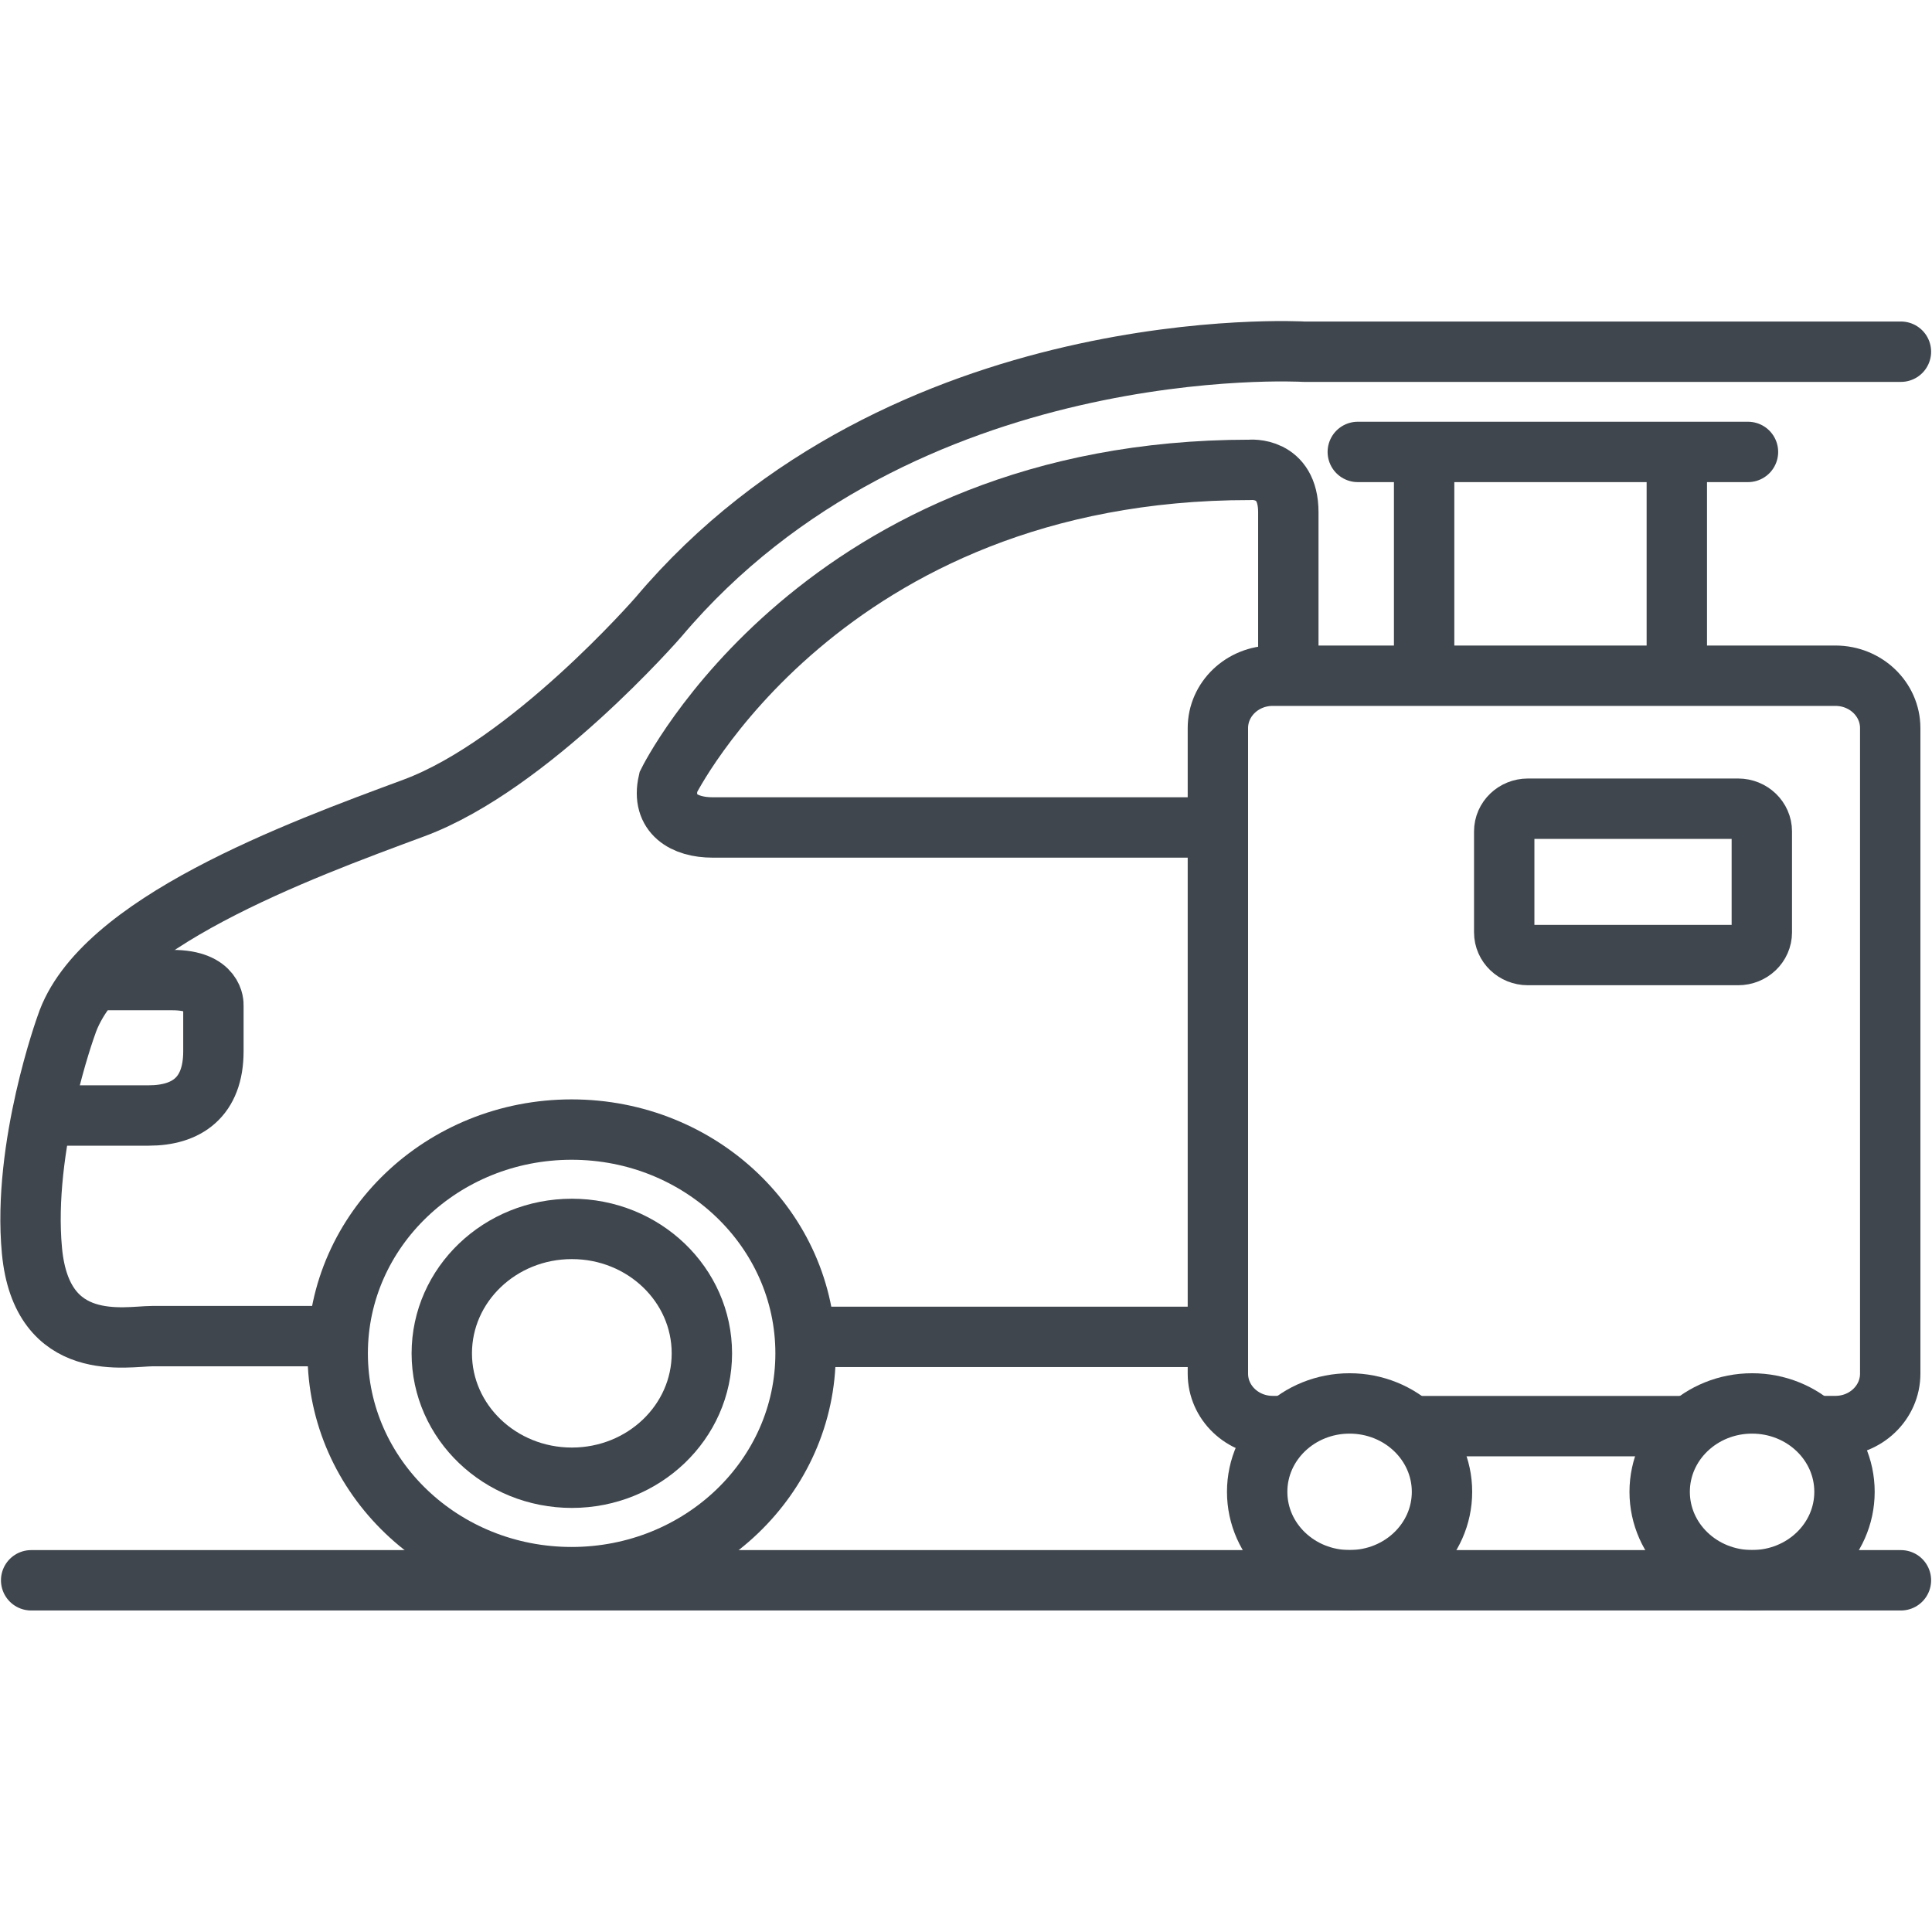 <svg width="24" height="24" viewBox="0 0 24 24" fill="none" xmlns="http://www.w3.org/2000/svg">
<path d="M23.614 4.369H16.197C16.197 4.369 11.208 4.078 8.18 7.665C8.18 7.665 6.585 9.502 5.142 10.037C3.699 10.571 1.24 11.475 0.823 12.739C0.823 12.739 0.275 14.245 0.397 15.538C0.519 16.831 1.575 16.598 1.89 16.598H4.115" stroke="#3F464D" stroke-width="0.75" stroke-linecap="round" stroke-linejoin="round"/>
<path d="M17.518 17.716H21.003" stroke="#3F464D" stroke-width="0.75" stroke-miterlimit="10"/>
<path d="M22.597 17.715H22.8C23.176 17.715 23.481 17.424 23.481 17.064V9.045C23.481 8.685 23.176 8.394 22.8 8.394H15.81C15.434 8.394 15.129 8.685 15.129 9.045V17.064C15.129 17.424 15.434 17.715 15.81 17.715H16.013" stroke="#3F464D" stroke-width="0.75" stroke-miterlimit="10"/>
<path d="M16.765 19.63C17.399 19.63 17.913 19.139 17.913 18.532C17.913 17.925 17.399 17.434 16.765 17.434C16.131 17.434 15.617 17.925 15.617 18.532C15.617 19.139 16.131 19.63 16.765 19.63Z" stroke="#3F464D" stroke-width="0.75" stroke-miterlimit="10"/>
<path d="M21.765 19.63C22.399 19.63 22.913 19.139 22.913 18.532C22.913 17.925 22.399 17.434 21.765 17.434C21.131 17.434 20.617 17.925 20.617 18.532C20.617 19.139 21.131 19.63 21.765 19.63Z" stroke="#3F464D" stroke-width="0.75" stroke-miterlimit="10"/>
<path d="M21.592 10.046H18.98C18.817 10.046 18.686 10.173 18.686 10.328V11.582C18.686 11.738 18.817 11.864 18.98 11.864H21.592C21.754 11.864 21.886 11.738 21.886 11.582V10.328C21.886 10.173 21.754 10.046 21.592 10.046Z" stroke="#3F464D" stroke-width="0.75" stroke-miterlimit="10"/>
<path d="M17.691 5.652V8.403" stroke="#3F464D" stroke-width="0.75" stroke-miterlimit="10"/>
<path d="M20.83 5.652V8.403" stroke="#3F464D" stroke-width="0.75" stroke-miterlimit="10"/>
<path d="M16.867 5.614H21.714" stroke="#3F464D" stroke-width="0.75" stroke-linecap="round" stroke-linejoin="round"/>
<path d="M15.018 10.279H8.851C8.505 10.279 8.211 10.114 8.302 9.715C8.302 9.715 10.212 5.837 15.526 5.837C15.526 5.837 16.004 5.788 16.004 6.362V8.325" stroke="#3F464D" stroke-width="0.75" stroke-miterlimit="10"/>
<path d="M7.104 18.357C7.996 18.357 8.719 17.665 8.719 16.812C8.719 15.958 7.996 15.266 7.104 15.266C6.212 15.266 5.488 15.958 5.488 16.812C5.488 17.665 6.212 18.357 7.104 18.357Z" stroke="#3F464D" stroke-width="0.75" stroke-miterlimit="10"/>
<path d="M7.101 19.592C8.706 19.592 10.007 18.347 10.007 16.812C10.007 15.276 8.706 14.032 7.101 14.032C5.496 14.032 4.195 15.276 4.195 16.812C4.195 18.347 5.496 19.592 7.101 19.592Z" stroke="#3F464D" stroke-width="0.75" stroke-miterlimit="10"/>
<path d="M10.109 16.607H14.926" stroke="#3F464D" stroke-width="0.75" stroke-miterlimit="10"/>
<path d="M0.68 13.857H1.848C2.316 13.857 2.651 13.633 2.651 13.059V12.486C2.651 12.486 2.671 12.175 2.143 12.175H1.147" stroke="#3F464D" stroke-width="0.75" stroke-miterlimit="10"/>
<path d="M0.387 19.631H23.614" stroke="#3F464D" stroke-width="0.75" stroke-linecap="round" stroke-linejoin="round"/>
</svg>
